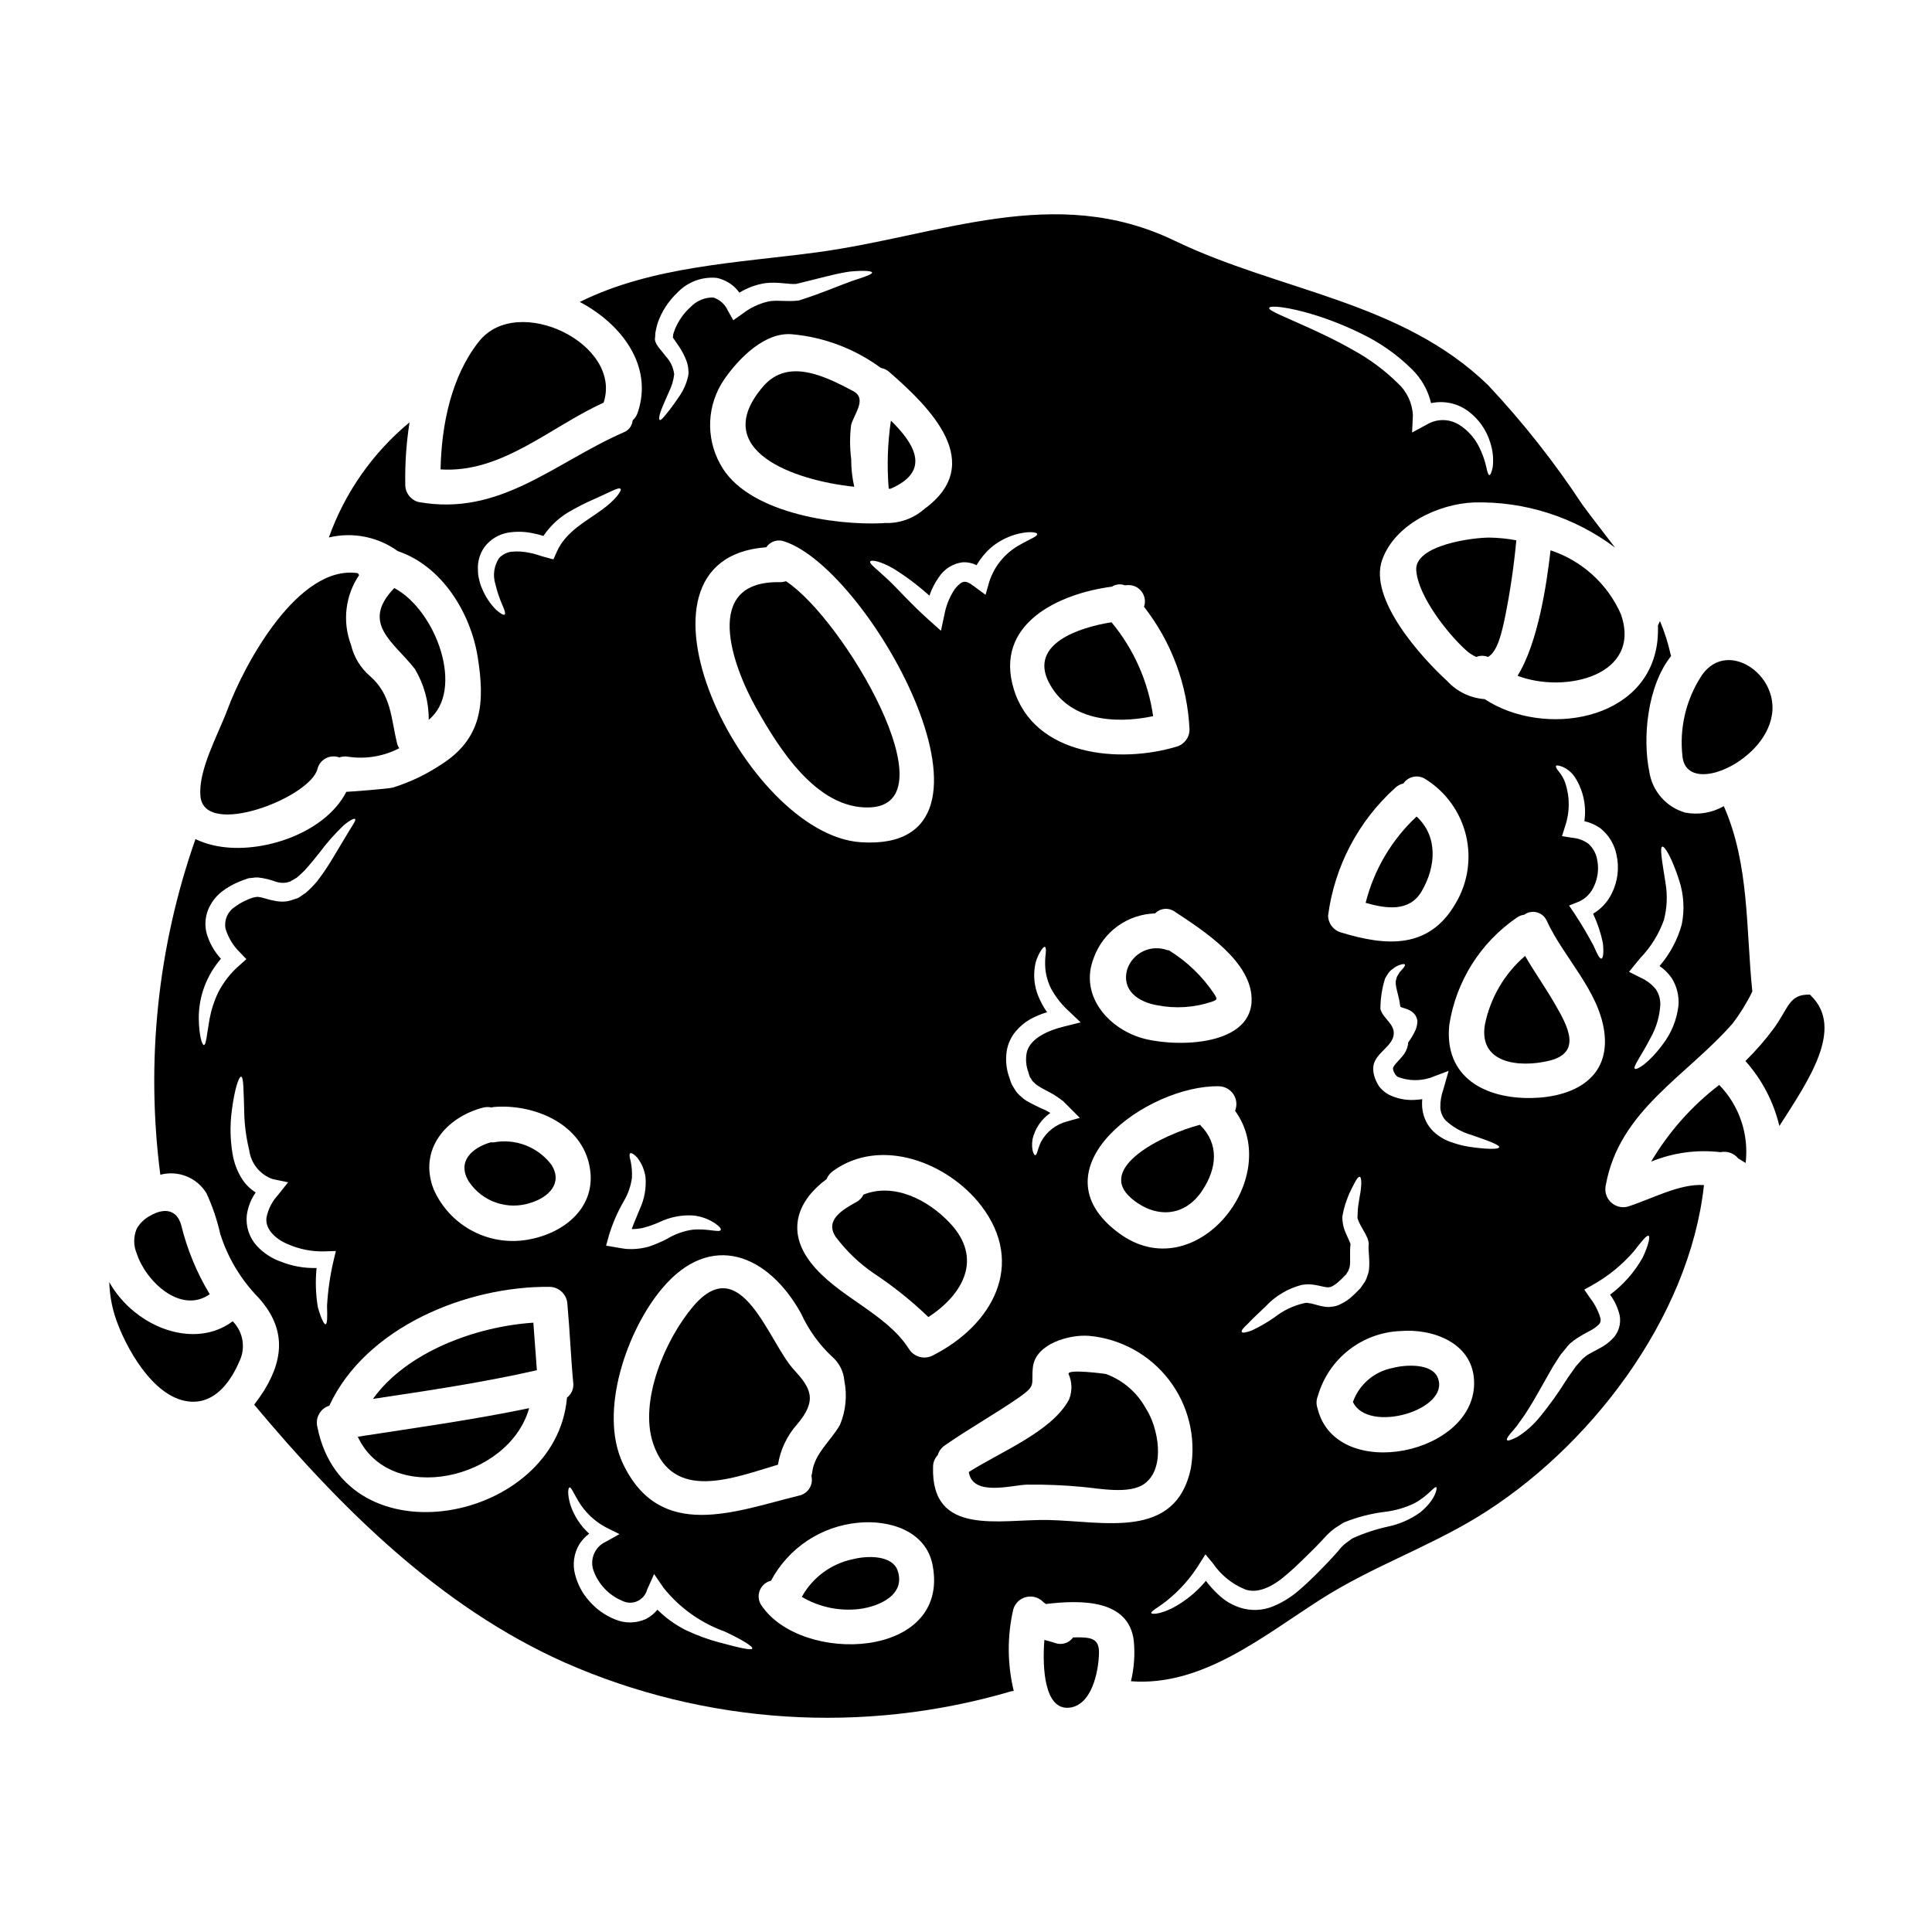 <?xml version="1.0" encoding="UTF-8"?>
<!-- Uploaded to: SVG Repo, www.svgrepo.com, Generator: SVG Repo Mixer Tools -->
<svg fill="#000000" width="800px" height="800px" version="1.1" viewBox="144 144 512 512" xmlns="http://www.w3.org/2000/svg">
 <g>
  <path d="m327.67 490.24c-7.25 8.535-14.375 24.879-10.598 36.258 5.281 15.742 21.348 9.125 33.098 5.656 0.641-3.969 2.398-7.68 5.066-10.688 5.562-6.531 3.543-9.688-0.91-14.562-6.676-7.285-13.875-31.789-26.656-16.664z"/>
  <path d="m284.76 462.71c4.625-1.438 8.469-5.156 5.375-10.031-1.746-2.316-4.102-4.098-6.805-5.148-2.703-1.047-5.644-1.324-8.496-0.793-0.281 0.016-0.562 0.016-0.844 0-4.871 1.438-9 5.066-5.75 10.375 3.59 5.41 10.379 7.711 16.52 5.598z"/>
  <path d="m453.31 395.79c-2.082-0.766-4.387-0.652-6.383 0.312-2 0.965-3.519 2.699-4.215 4.805-1.531 5.535 2.91 8.629 7.969 9.5l0.004 0.004c4.856 0.949 9.875 0.613 14.562-0.969 1.5-0.594 1.312-0.688 0.559-2-3.129-4.688-7.234-8.645-12.031-11.594-0.152-0.023-0.309-0.023-0.465-0.059z"/>
  <path d="m443.8 461.55c6.219 5.312 14.066 5.188 18.844-2.094 3.879-5.875 4.504-12.316-0.652-17.379-10.156 2.688-27.566 11.469-18.191 19.473z"/>
  <path d="m352.29 298.03c-0.535 0.172-1.094 0.258-1.656 0.254-20.656-0.395-12.652 22.004-6.156 33.504 5.938 10.5 15.879 26.594 29.852 26.191 22.156-0.629-6.785-49.977-22.039-59.949z"/>
  <path d="m379.89 273.56c11.094-4.688 6.375-12.031 0.246-18.066-0.027 0.062-0.027 0.094-0.059 0.125-0.859 5.91-1.047 11.895-0.562 17.848z"/>
  <path d="m520.75 380.2c3.879-6.629 4.328-14.594-1.344-19.816h0.004c-6.609 6.168-11.297 14.113-13.504 22.879 5.438 1.562 11.625 2.469 14.844-3.062z"/>
  <path d="m346.2 246.46c-14.5 16.926 8.375 24.91 24.191 26.535v0.004c-0.555-2.398-0.828-4.852-0.812-7.312-0.387-3.008-0.395-6.047-0.027-9.055 0.812-2.973 4.328-7.004 0.531-9-7.379-3.894-17.258-8.922-23.883-1.172z"/>
  <path d="m395.71 468.09c-5.844-6.191-14.848-10.723-22.879-7.504v0.004c-0.395 0.82-1.039 1.5-1.844 1.938-3.594 2-8.566 4.781-5.473 9.316h0.004c2.812 3.738 6.215 6.992 10.078 9.629 5.156 3.41 9.988 7.281 14.441 11.566 8.957-5.859 14.707-15.359 5.672-24.949z"/>
  <path d="m449.59 333.79c-1.297-9.152-5.113-17.766-11.023-24.879-8.625 1.348-21.719 5.719-16.688 15.785 5.172 10.285 17.52 11.254 27.711 9.094z"/>
  <path d="m303.96 250.71c5.117-15.531-22.75-29.066-32.973-16.285-7.375 9.223-10 22.16-10.234 33.973 16.219 1.062 29-11.25 43.207-17.688z"/>
  <path d="m228.12 347.82c0.289-1.223 1.09-2.258 2.195-2.848 1.105-0.594 2.41-0.684 3.586-0.246 0.754-0.258 1.559-0.32 2.344-0.188 4.644 0.703 9.391-0.086 13.562-2.25-0.277-0.406-0.477-0.855-0.594-1.332-1.594-6.625-1.5-12.844-7.156-17.781-2.504-2.144-4.262-5.027-5.016-8.234-2.356-6.156-1.562-13.074 2.125-18.535-0.094-0.156-0.219-0.344-0.316-0.5-15.785-2.406-30.129 24.098-34.637 36.316-2.344 6.297-7.781 15.973-7.086 22.828 1.078 11.176 29.02 0.332 30.992-7.231z"/>
  <path d="m554.54 425.11c8.812-2.156 4.938-9.156 1.5-15.094-2.5-4.328-5.406-8.406-7.871-12.691h-0.004c-5.477 4.723-9.227 11.137-10.656 18.227-1.691 10.281 9.059 11.469 17.031 9.559z"/>
  <path d="m607.08 344.04c5.219-4.441 8.719-11.254 5.281-18.16-3.25-6.473-12.203-10.312-17.379-2.906l0.004 0.004c-4.195 6.379-6 14.039-5.094 21.621 0.844 7.035 10.449 5.223 17.188-0.559z"/>
  <path d="m554.91 289.84c-1 8.812-3.312 24.566-8.75 33.25 12.625 4.812 33.035-0.09 27.41-16.285l0.004 0.004c-3.535-8.043-10.32-14.211-18.664-16.969z"/>
  <path d="m257.62 334.75c9.629-7.844 2.004-28.973-9.125-34.91-9.129 9.406 0.031 14.406 5.469 21.473 2.422 4.062 3.688 8.711 3.656 13.438z"/>
  <path d="m179.52 491.56c-2.652-2.164-4.879-4.805-6.562-7.781 0.109 3.902 0.906 7.754 2.363 11.375 2.938 7.598 10.5 20.66 20.254 20.312 5.871-0.184 9.719-5.656 11.844-10.656v0.004c1.75-3.562 1.047-7.848-1.754-10.66-7.863 5.875-18.738 3.531-26.145-2.594z"/>
  <path d="m429.37 577.91c-0.344 0-0.656 0.031-1 0.031h0.004c-1.074 1.504-3.019 2.106-4.754 1.469-1-0.344-1.941-0.562-2.848-0.816-0.594 7.477 0.031 18.5 6.473 17.973 6.031-0.5 7.906-9.469 8-14.531 0.062-3.836-2.121-4.125-5.875-4.125z"/>
  <path d="m199.59 486.98c-0.066-0.078-0.117-0.16-0.16-0.25-3.359-5.617-5.856-11.707-7.406-18.062-1.246-4.375-4.75-4.504-8.188-2.504-1.5 0.777-2.746 1.973-3.594 3.438-0.902 2.106-0.902 4.488 0 6.594 2.281 7.172 11.543 16.234 19.348 10.785z"/>
  <path d="m519.32 295.16c0.5 6.844 8.312 16.719 12.988 20.973v-0.004c0.844 0.824 1.832 1.488 2.906 1.969 1.004-0.406 2.125-0.406 3.125 0 2.562-1.438 3.656-6.504 4.531-10.66 1.352-6.691 2.34-13.449 2.969-20.25-2.289-0.43-4.609-0.672-6.934-0.719-4.43-0.062-20.086 1.938-19.586 8.691z"/>
  <path d="m242.84 514.72c14.562-2.188 29.094-4.328 43.441-7.598-0.312-4.188-0.625-8.375-0.938-12.594-15.031 0.969-33.531 7.656-42.504 20.191z"/>
  <path d="m437.09 508.12c-0.312-0.059-10.344-1.406-9.906 0 0.961 2.141 1.008 4.578 0.125 6.754-4.441 8.438-18.16 13.875-26.566 19.219 1 6.598 11.285 3.473 15.473 3.344v0.004c4.84-0.055 9.68 0.145 14.5 0.594 4.535 0.395 12.594 2.062 16.566-0.816 5.75-4.188 3.656-15.031 0.344-20.035-2.305-4.191-6.047-7.41-10.535-9.062z"/>
  <path d="m370.09 557.19c-5.785 1.172-10.758 4.832-13.602 10 4.273 2.527 9.219 3.688 14.172 3.316 4.973-0.316 13.441-3.219 11.285-10.098-1.359-4.438-8.312-4.125-11.855-3.219z"/>
  <path d="m284.23 517.18c-15.035 3.125-30.258 5.219-45.414 7.566 8.562 18.441 40.035 11.469 45.414-7.566z"/>
  <path d="m513.07 506.53c-4.856 0.922-8.863 4.348-10.531 9 3.938 8.535 25.875 2.125 22.504-6.371-1.562-4.004-8.781-3.504-11.973-2.629z"/>
  <path d="m569.57 457.99c3.594-19.754 21.316-28.734 33.566-42.727 2.027-2.652 3.785-5.5 5.25-8.5-1.715-16.625-0.746-33.691-7.562-49.129-3.094 1.781-6.727 2.391-10.23 1.715-5.008-1.441-8.715-5.664-9.504-10.812-1.844-8.938-0.562-22.754 5.781-30.699-0.031-0.121-0.094-0.215-0.125-0.344-0.672-3.051-1.621-6.031-2.84-8.906-0.188 0.395-0.344 0.812-0.531 1.156 0.039 1.418-0.012 2.84-0.16 4.25-2.5 21.254-30.219 25.531-45.758 15.285h0.004c-3.809-0.273-7.363-1.992-9.941-4.809-6.625-6.035-20.973-21.723-17.219-32.129 3.34-9.344 14.816-14.816 24.316-15.188 13.461-0.348 26.641 3.871 37.395 11.969-2.879-3.781-5.812-7.504-8.66-11.375-7.422-11.27-15.797-21.883-25.035-31.723-23.008-22.254-55.105-24.797-83.016-38.223-31.848-15.379-62.223-1.316-94.758 3.062-20.945 2.812-43.691 3.625-62.887 13.156 11.16 5.902 19.566 17.062 15.316 29.41-0.262 0.758-0.715 1.434-1.309 1.969-0.121 1.438-1.059 2.68-2.41 3.188-18.531 8.129-32.781 22.379-54.41 18.441-2.031-0.574-3.434-2.422-3.441-4.531-0.105-5.547 0.273-11.09 1.125-16.566-9.742 8.059-17.125 18.598-21.375 30.504 6.332-1.504 13.004-0.184 18.281 3.625 11.691 3.938 19.285 16.348 21.16 28.035 1.969 12.203 1.215 21.648-9.754 28.566-3.906 2.59-8.156 4.621-12.625 6.031-1.215 0.375-12.062 1.156-12.438 1.156-5.875 11.469-23.816 17.004-35.504 14.094v0.004c-1.543-0.363-3.043-0.891-4.473-1.574-10.012 28.516-13.203 58.98-9.312 88.953 4.711-1.262 9.688 0.73 12.223 4.891 1.598 3.453 2.824 7.066 3.656 10.781 1.984 6.269 5.394 11.996 9.969 16.719 7.062 7.691 7.25 15.656 1.715 24.691-0.844 1.316-1.746 2.625-2.688 3.844 22.91 27.379 49.258 53.602 82.262 68.32l0.004 0.004c37.281 16.43 79.172 19.141 118.27 7.66 0.246-0.059 0.496-0.102 0.75-0.129-1.715-7.09-1.758-14.484-0.125-21.594 0.461-1.598 1.727-2.836 3.336-3.258 1.609-0.426 3.32 0.031 4.508 1.195 0.242 0.242 0.516 0.453 0.812 0.625 9.223-1.094 21.941-1.316 23.285 9.75 0.348 3.59 0.094 7.215-0.754 10.723 19.035 1.469 35.254-12.16 50.57-21.879 13.062-8.312 27.695-13.438 40.934-21.441 29.727-18.004 56.508-52.789 60.355-88.168-6.438-0.438-13.625 3.594-20.223 5.719-1.625 0.406-3.348-0.07-4.531-1.258-1.184-1.184-1.656-2.906-1.242-4.531zm8.332-59.137 0.879-1.062c2.754-2.863 4.863-6.285 6.188-10.031 0.805-3.121 0.957-6.379 0.438-9.562-0.906-5.844-1.625-9.629-0.875-9.84 0.625-0.184 2.594 3.062 4.5 9.055 1.199 3.734 1.426 7.715 0.656 11.562-1.121 4.062-3.129 7.828-5.883 11.023 1.262 0.867 2.352 1.957 3.223 3.219 1.359 2.172 1.984 4.727 1.781 7.281-0.441 3.769-1.898 7.348-4.219 10.348-3.656 4.938-6.906 6.84-7.344 6.371-0.562-0.531 1.715-3.375 4.219-8.266 1.492-2.656 2.356-5.617 2.531-8.656 0.047-1.492-0.379-2.957-1.223-4.191-1.09-1.305-2.469-2.344-4.027-3.031l-3.035-1.531zm-19.941-51.691c1.359 0.559 2.519 1.504 3.348 2.719 2.258 3.473 3.172 7.652 2.562 11.75 1.582 0.34 3.074 1.012 4.375 1.969 2.121 1.742 3.578 4.16 4.125 6.844 0.812 3.516 0.359 7.203-1.281 10.414-1.086 2.199-2.789 4.035-4.906 5.281 1.164 2.473 2.035 5.074 2.594 7.75 0.281 2.625 0.062 4.094-0.395 4.156-0.5 0.031-1.152-1.281-2.062-3.41-1.152-2.125-2.719-5-5.062-8.531l-1.438-2.125 2.656-1.062 0.004 0.004c1.836-0.852 3.277-2.375 4.031-4.254 0.988-2.207 1.242-4.672 0.719-7.031-0.297-1.543-1.086-2.945-2.25-4-1.164-0.879-2.551-1.426-4.004-1.574l-3.031-0.469 0.816-2.598c1.289-3.777 1.289-7.875 0-11.656-0.395-1.074-0.977-2.07-1.719-2.938-0.562-0.715-0.812-1.215-0.656-1.438 0.152-0.219 0.715-0.102 1.555 0.199zm-12.02 40.035c0.59-0.43 1.277-0.699 2-0.789 0.984-0.715 2.238-0.938 3.41-0.609s2.125 1.176 2.594 2.301c4.438 9.625 13.688 18.379 15.188 29.223 1.719 12.316-8.066 17.441-19.25 17.66-12.379 0.215-23.191-5.512-21.816-19.316v-0.004c1.77-11.551 8.242-21.852 17.875-28.465zm-32.195-34.41c0.613-0.578 1.367-0.988 2.188-1.18 1.316-1.906 3.914-2.406 5.844-1.125 5.391 3.367 9.242 8.715 10.723 14.898 1.477 6.18 0.469 12.691-2.812 18.137-7.035 12.066-18.312 11.254-30.285 7.598v-0.004c-2.039-0.559-3.449-2.414-3.441-4.527 1.719-13.023 8.023-25.004 17.785-33.797zm-21.375-125.33c4.219 1.316 8.324 2.957 12.285 4.906 5.039 2.398 9.637 5.633 13.598 9.566 2.465 2.441 4.199 5.527 4.996 8.906 3.449-0.742 7.051 0.043 9.875 2.156 2.781 2.074 4.816 4.988 5.812 8.312 0.68 2.074 0.902 4.269 0.656 6.441-0.281 1.438-0.625 2.156-0.906 2.156s-0.531-0.816-0.816-2.188h0.004c-0.422-1.809-1.051-3.559-1.875-5.223-1.18-2.418-3.008-4.465-5.281-5.902-2.609-1.645-5.922-1.68-8.566-0.094l-3.938 2.125 0.215-4.531h0.004c-0.152-3.277-1.602-6.359-4.031-8.562-3.574-3.508-7.625-6.496-12.027-8.879-4.125-2.363-8.035-4.188-11.316-5.688-6.625-3.035-10.875-4.598-10.719-5.344s4.848-0.352 12.031 1.84zm-12.938 262.72c2.57-2.75 5.871-4.711 9.516-5.66 1.23-0.223 2.496-0.211 3.723 0.031 1.152 0.188 2.184 0.531 2.809 0.562 0.277 0.066 0.566 0.066 0.844 0 0.281-0.02 0.555-0.117 0.789-0.277 0.688-0.379 1.32-0.852 1.875-1.41 0.406-0.328 0.781-0.695 1.121-1.094l0.625-0.59 0.25-0.441h0.004c0.199-0.238 0.348-0.516 0.438-0.812 0.156-0.309 0.25-0.648 0.281-0.996 0.219-1.316-0.062-3.625 0.188-5.812l-0.062-0.156v-0.004c-0.09-0.27-0.195-0.531-0.312-0.789-0.285-0.625-0.531-1.219-0.816-1.816l0.004 0.004c-0.672-1.426-1.004-2.988-0.969-4.562 0.18-1.066 0.434-2.117 0.75-3.148 0.344-1.031 0.715-2.031 1.031-2.812 1.469-3 2.215-4.594 2.809-4.531 0.5 0 0.625 2.188-0.031 5.406-0.121 0.715-0.246 1.531-0.375 2.406-0.125 0.875-0.094 2-0.188 3.094 0.25 0.785 0.586 1.539 1 2.25 0.316 0.531 0.625 1.094 0.941 1.656 0.152 0.312 0.312 0.562 0.5 1l0.281 0.594v0.004c0.125 0.418 0.219 0.844 0.281 1.277v0.047l-0.031 0.219c-0.156 1.684 0.312 3.34 0.121 6.297v0.004c-0.055 0.754-0.234 1.492-0.527 2.188-0.23 0.758-0.602 1.469-1.094 2.094-0.219 0.344-0.473 0.715-0.688 1l-0.594 0.594c-0.426 0.461-0.875 0.898-1.344 1.312-0.973 0.957-2.106 1.738-3.344 2.312-0.688 0.371-1.441 0.594-2.223 0.652-0.742 0.133-1.508 0.125-2.25-0.031-1.375-0.215-2.277-0.59-3.062-0.746-0.469-0.156-0.594-0.062-0.875-0.156-0.379-0.098-0.777-0.098-1.156 0-2.894 0.648-5.609 1.941-7.938 3.781-1.895 1.328-3.902 2.488-6 3.469-1.531 0.562-2.473 0.719-2.656 0.395-0.184-0.328 0.375-1.062 1.594-2.156 1.043-1.113 2.637-2.644 4.762-4.644zm-38.898-19.379c-23.172-17.062 7.613-39.316 26.52-38.926 1.551 0.043 2.984 0.84 3.832 2.137 0.848 1.301 1.004 2.93 0.422 4.367 12.969 17.855-10.598 47.332-30.773 32.422zm35.148-61.359c-0.625 12.348-21.648 12.094-29.691 9.469-8.812-2.875-15.969-11.531-12.094-21.16h-0.004c1.227-3.348 3.426-6.25 6.316-8.332s6.344-3.25 9.906-3.352c1.395-1.434 3.633-1.621 5.25-0.441 7.438 4.922 20.816 13.387 20.316 23.816zm-37-109.98h0.004c1.016-0.652 2.281-0.781 3.406-0.344 0.25-0.035 0.496-0.055 0.75-0.062 1.441-0.078 2.828 0.566 3.699 1.719 0.871 1.156 1.105 2.668 0.629 4.031 7.301 9.332 11.52 20.703 12.062 32.535-0.004 2.113-1.406 3.961-3.438 4.535-14.957 4.5-37.66 2.594-43.125-15.219-5.277-17.219 11.691-25.309 26.004-27.188zm-22.133 128.75c0.105 0.461 0.25 0.91 0.438 1.344 0.191 0.191 0.352 0.414 0.469 0.656 0.027 0.246 0.375 0.438 0.59 0.684h0.004c0.23 0.262 0.496 0.496 0.785 0.691 1.18 0.844 2.938 1.625 4.531 2.562 0.816 0.531 1.625 1.094 2.363 1.656l1.969 1.969 2.469 2.473-3.34 0.938-0.004-0.004c-2.965 0.762-5.481 2.723-6.941 5.41-0.969 2.031-1.031 3.5-1.531 3.543-0.316 0.062-1.156-1.379-0.719-4.25v-0.004c0.66-2.816 2.344-5.289 4.723-6.938-0.395-0.215-0.789-0.469-1.215-0.688-1.754-0.746-3.465-1.59-5.117-2.531-0.523-0.316-1.008-0.695-1.438-1.125-0.512-0.406-0.961-0.879-1.348-1.406-0.375-0.594-0.789-1.219-1.121-1.844-0.215-0.484-0.391-0.988-0.531-1.504-0.906-2.344-1.176-4.891-0.785-7.375 0.312-1.859 1.109-3.606 2.312-5.062 1.082-1.316 2.394-2.43 3.875-3.281 1.426-0.785 2.938-1.414 4.5-1.875-1.016-1.43-1.844-2.984-2.473-4.625-0.863-2.289-1.141-4.762-0.809-7.191 0.191-1.527 0.715-3 1.531-4.309 0.531-0.879 0.938-1.281 1.18-1.18 0.242 0.102 0.312 0.656 0.215 1.656h0.004c-0.176 1.316-0.215 2.644-0.125 3.969 0.168 1.93 0.707 3.809 1.594 5.531 1.227 2.215 2.809 4.211 4.688 5.906l3.094 2.941-4.281 1.062c-4.375 1.062-9.531 3.25-10.098 7.406h0.004c-0.23 1.617-0.047 3.266 0.539 4.793zm-13.754-134.43c1.02-1.742 2.305-3.312 3.812-4.656 1.824-1.516 3.926-2.664 6.188-3.379 3.719-1.121 6.035-0.715 6.066-0.215 0.125 0.625-1.938 1.312-4.844 3-3.75 2.125-6.559 5.586-7.871 9.691l-0.969 3.406-3.094-2.277c-2.188-1.656-3.031-1.656-4.973 0.652v-0.004c-1.398 2.043-2.356 4.352-2.812 6.781l-0.938 4.375-3.188-2.844c-4.938-4.41-8.406-8.469-11.188-11.02-2.656-2.5-4.723-3.938-4.375-4.5 0.25-0.469 2.562-0.188 6.25 1.938v0.004c3.352 2.094 6.512 4.481 9.445 7.129 0.613-1.797 1.484-3.496 2.594-5.035 1.418-2.102 3.672-3.488 6.188-3.809 1.281-0.074 2.559 0.188 3.707 0.762zm-47.004 246.56c-17.035 4.188-36.816 12.285-46.695-8.438-6.594-13.875 1.18-35.629 10.441-46.535 12.844-15.188 28.062-8.969 36.754 6.719 1.961 4.301 4.742 8.176 8.188 11.414 1.898 1.617 3.078 3.922 3.281 6.406 0.785 3.926 0.383 7.996-1.156 11.691-2.363 4.188-6.812 7.625-7.375 12.66-0.047 0.312-0.109 0.625-0.188 0.934 0.266 1.117 0.07 2.289-0.543 3.258-0.613 0.969-1.586 1.652-2.707 1.891zm-8.723-251.31c1.051-1.57 3.051-2.207 4.812-1.531 23.098 7.504 64.102 82.637 20.223 79.699-30.785-2.035-66.445-75.137-25.035-78.168zm11.785 189.56c-6.656-8.598-3.281-16.598 4.188-22.098 0.34-0.836 0.902-1.559 1.625-2.094 12.691-9.285 30.566-2.312 39.359 9.125 11.906 15.535 3 31.629-12.723 39.633l0.004-0.004c-2.254 1.25-5.086 0.504-6.438-1.688-6.106-9.562-18.984-13.785-26.016-22.875zm20.859-235.97c10.754 9.379 25.816 24.191 9.223 36.285-2.898 2.547-6.676 3.871-10.531 3.688-0.145 0.039-0.293 0.059-0.441 0.062-12.844 0.625-36.344-2.809-43.125-15.719h-0.004c-1.91-3.469-2.82-7.402-2.629-11.359 0.195-3.957 1.484-7.781 3.727-11.047 3.746-5.406 10.688-12.66 18.062-11.938 8.477 0.781 16.578 3.863 23.438 8.906 0.852 0.16 1.645 0.551 2.297 1.121zm-62.117-9.031 0.031-0.469 0.062-1.004v0.004c0.148-0.848 0.348-1.68 0.594-2.5 1.074-3.082 2.875-5.859 5.254-8.094 2.695-2.832 6.547-4.262 10.438-3.875 1.766 0.387 3.394 1.238 4.723 2.465 0.453 0.449 0.871 0.934 1.25 1.441 2.129-1.305 4.5-2.168 6.973-2.535 3.375-0.375 6.125 0.395 8.094 0.219 5.66-1.348 10.691-2.812 14.285-3.281 3.719-0.344 5.812-0.156 5.812 0.285 0 0.441-1.969 1.152-5.219 2.188-3.344 1.18-7.871 3.184-14.031 5.156l-0.062 0.031-0.219 0.031c-3.094 0.375-5.75-0.219-7.969 0.246l-0.008 0.004c-2.504 0.574-4.852 1.695-6.875 3.281l-2.406 1.688-1.438-2.566c-0.73-1.648-2.129-2.906-3.844-3.465-2.262-0.043-4.438 0.863-6.004 2.5-1.809 1.621-3.227 3.629-4.156 5.875-0.215 0.531-0.281 0.906-0.469 1.348l-0.094 0.906 0.656 0.938c0.375 0.562 0.75 1.094 1.094 1.594l0.004-0.004c0.719 1.117 1.328 2.305 1.812 3.543 0.254 0.652 0.422 1.336 0.5 2.031l0.059 0.789 0.035 0.469-0.035 0.25-0.059 0.5c-0.434 2.035-1.289 3.961-2.504 5.656-0.938 1.406-1.777 2.531-2.469 3.438-1.375 1.719-2.219 2.812-2.562 2.625s-0.156-1.438 0.789-3.656c0.438-1.062 1-2.344 1.652-3.809v-0.004c0.723-1.453 1.191-3.019 1.379-4.629-0.207-1.766-0.977-3.422-2.188-4.723-0.344-0.438-0.719-0.906-1.094-1.375-0.504-0.566-0.965-1.176-1.375-1.812-0.164-0.309-0.297-0.633-0.395-0.969-0.047-0.207-0.066-0.414-0.062-0.625zm-8.312 228.78c1.145-1.914 1.891-4.043 2.188-6.254 0.07-1.477-0.043-2.957-0.34-4.402-0.348-1.18-0.395-1.941-0.094-2.094 0.301-0.152 0.938 0.215 1.781 1.094 1.215 1.523 1.992 3.348 2.246 5.281 0.234 2.852-0.273 5.715-1.469 8.312-0.719 1.812-1.531 3.594-2.188 5.406v0.004c1.051 0.012 2.102-0.105 3.125-0.348 1.453-0.391 2.875-0.895 4.25-1.5 2.781-1.344 5.859-1.945 8.941-1.75 2.055 0.211 4.027 0.918 5.75 2.062 1.156 0.816 1.688 1.41 1.531 1.75-0.312 0.816-3.25-0.395-7.344-0.062-2.438 0.328-4.781 1.16-6.879 2.441-1.559 0.809-3.176 1.496-4.84 2.062-1.992 0.559-4.066 0.762-6.129 0.594-0.844-0.094-1.656-0.25-2.469-0.395l-2.719-0.469 0.75-2.719c0.957-3.144 2.266-6.168 3.906-9.016zm-38.285-164.7c-0.23-0.867-0.348-1.762-0.344-2.66-0.129-2.176 0.5-4.332 1.781-6.094 1.512-1.973 3.707-3.309 6.156-3.75 2.293-0.383 4.641-0.309 6.906 0.219 0.852 0.148 1.688 0.367 2.504 0.656 1.664-2.465 3.824-4.551 6.344-6.125 2.344-1.398 4.773-2.641 7.281-3.719 4.031-1.781 6.297-3.148 6.812-2.656 0.438 0.395-1.25 2.938-5.066 5.656-3.688 2.754-9.445 5.594-11.809 11.02l-0.906 2.031-2.41-0.656c-1.246-0.312-2.531-0.875-3.812-1.062h0.004c-1.617-0.375-3.285-0.48-4.938-0.312-1.23 0.172-2.363 0.758-3.219 1.656-1.371 2.043-1.738 4.594-1 6.941 0.457 1.914 1.086 3.789 1.875 5.594 0.625 1.375 0.848 2.25 0.562 2.469-0.285 0.215-1.062-0.246-2.219-1.246v-0.004c-1.637-1.633-2.922-3.578-3.781-5.723-0.324-0.715-0.566-1.465-0.723-2.234zm1.031 139.86v-0.004c0.727-0.184 1.488-0.191 2.219-0.031 0.195-0.059 0.395-0.102 0.594-0.125 10.059-0.875 22.504 3.938 25.191 14.785 2.656 10.75-5.406 18.188-15.352 20.219-5.164 1.102-10.555 0.383-15.25-2.031-4.699-2.414-8.422-6.379-10.535-11.219-4.023-10.441 3.227-19.008 13.133-21.602zm-50.977-60.328c0.031 0.027 0.094 0.09-0.094 0.215zm-19.25 29.848c-1.07 2.242-1.836 4.617-2.281 7.062-0.719 4.094-0.906 6.844-1.5 6.844-0.469-0.031-1.281-2.438-1.348-7.125-0.008-2.836 0.488-5.648 1.473-8.312 1.012-2.723 2.5-5.242 4.402-7.438-1.789-1.941-3.094-4.273-3.812-6.812-0.508-2.035-0.371-4.176 0.395-6.129 0.781-1.922 2.051-3.602 3.688-4.875 1.367-1.047 2.871-1.91 4.469-2.562 0.75-0.348 1.5-0.562 2.25-0.848l0.125-0.031 0.031-0.031 0.469-0.094 0.113 0.004 0.281-0.027 1.062-0.125v-0.004c0.27-0.016 0.539-0.016 0.812 0 1.602 0.176 3.18 0.555 4.688 1.125 0.906 0.301 1.871 0.375 2.812 0.219l0.688-0.184 0.094-0.062 0.004-0.078c0.062-0.031 0.09-0.062 0.152-0.094l-0.152 0.156 0.062 0.062 0.215-0.125 1.594-0.938c0.875-0.688 1.375-1.25 2.156-1.969 1.438-1.594 2.781-3.219 3.969-4.75 1.883-2.531 3.977-4.898 6.254-7.082 1.746-1.531 2.969-2.031 3.148-1.781 0.246 0.316-0.473 1.348-1.574 3.125-1.125 1.879-2.754 4.566-4.75 7.906-1.148 1.891-2.398 3.719-3.75 5.469-0.91 1.086-1.906 2.102-2.973 3.031-0.5 0.344-1.031 0.688-1.531 1.062l-0.215 0.125-0.062 0.062-0.395 0.184v0.031l-0.156 0.031-0.562 0.188-1.156 0.375c-3.312 1.062-7.406-1-8.469-0.906l-0.004 0.004c-0.066-0.043-0.141-0.066-0.219-0.062l-0.531 0.062-0.531 0.094h-0.062c-0.594 0.246-1.219 0.395-1.781 0.684v0.004c-1.148 0.484-2.231 1.117-3.223 1.875-1.883 1.246-2.832 3.504-2.402 5.719 0.715 2.371 2.016 4.519 3.781 6.254l1.746 1.816-1.812 1.625 0.004-0.004c-2.348 2.023-4.281 4.488-5.684 7.25zm16.438 71.242c-2.344-0.867-4.449-2.269-6.156-4.094-2.019-2.199-2.996-5.156-2.688-8.125 0.297-2.18 1.105-4.258 2.359-6.062-1.43-0.895-2.644-2.086-3.566-3.5-1.305-2.043-2.176-4.328-2.562-6.723-0.617-3.656-0.703-7.383-0.246-11.059 0.715-6.004 1.906-9.41 2.5-9.41 0.688 0.062 0.656 3.719 0.844 9.531h-0.004c0.078 3.352 0.52 6.684 1.316 9.938 0.453 3.543 2.875 6.523 6.25 7.691l4.062 0.844-2.688 3.379v-0.004c-1.527 1.66-2.574 3.699-3.031 5.906-0.469 3.004 2.25 5.691 5.566 7.086v-0.004c3.102 1.383 6.477 2.047 9.875 1.938l2.938-0.094-0.625 2.598h-0.004c-0.914 3.922-1.488 7.918-1.715 11.938 0.094 3 0.094 4.781-0.395 4.875-0.395 0.059-1.18-1.504-2.031-4.473v0.004c-0.582-3.449-0.695-6.961-0.344-10.438-3.305 0.094-6.594-0.504-9.656-1.758zm9.879 43.945c-0.648-2.441 0.738-4.961 3.148-5.719 9.688-20.859 36.504-31.723 58.41-31.488 2.566 0.062 4.629 2.129 4.691 4.691 0.652 7.031 0.906 14.062 1.574 21.094 0.043 1.391-0.586 2.719-1.688 3.566-2.82 33.125-58.949 43.938-66.137 7.84zm106.77 57.102c-3.152-0.824-6.219-1.945-9.16-3.348-2.773-1.391-5.305-3.215-7.504-5.402-0.84 1.023-1.879 1.863-3.062 2.469-2.57 1.164-5.512 1.207-8.121 0.125-2.664-1.059-5.035-2.742-6.91-4.91-1.805-2.019-3.094-4.453-3.75-7.082-0.695-2.684-0.289-5.527 1.125-7.91 0.699-1.098 1.59-2.059 2.625-2.844-2.309-2.094-4.031-4.754-5-7.719-0.844-2.91-0.562-4.41-0.215-4.535 0.438-0.152 1.062 1.473 2.344 3.598h-0.004c1.789 3.016 4.387 5.469 7.5 7.086l3.406 1.688-3.5 1.969c-2.879 1.238-4.371 4.438-3.469 7.438 1.258 3.734 4.059 6.742 7.688 8.266 1.246 0.637 2.711 0.68 3.992 0.113 1.277-0.562 2.234-1.676 2.602-3.023l1.867-4.18 2.531 3.688c4.207 5.258 9.793 9.25 16.137 11.531 4.812 2.246 7.566 4 7.344 4.531-0.219 0.531-3.309-0.16-8.465-1.562zm10.906-9.875c-0.797-1.16-0.969-2.637-0.461-3.949 0.504-1.312 1.625-2.289 2.992-2.617 4.617-8.668 13.285-14.434 23.062-15.352 8.266-0.848 18.105 2.121 19.785 11.375 4.594 24.809-34.785 26.34-45.379 10.527zm75.914-22.648c-12.691-0.25-31.035 4.531-30.441-14.125v-0.004c0.004-1.129 0.438-2.211 1.219-3.027 0.309-1.055 0.969-1.973 1.875-2.598 6.406-4.469 13.254-8.266 19.68-12.719 4.781-3.344 3.148-3.379 3.688-8.066 0.719-6.156 9.598-8.66 14.816-8.266 8.395 0.742 16.094 4.969 21.23 11.648 5.137 6.68 7.242 15.211 5.801 23.512-4.051 19.086-23.18 13.926-37.867 13.645zm98.641-2c-2.477 1.781-5.289 3.035-8.266 3.688-3.336 0.715-6.586 1.785-9.691 3.188-0.531 0.395-1.094 0.789-1.625 1.18v0.004c-0.52 0.367-0.992 0.801-1.406 1.281-1.031 1.277-2.062 2.363-3.312 3.719-2.312 2.363-4.723 4.938-7.598 7.375-2.102 1.887-4.512 3.398-7.125 4.469-2.777 1.133-5.867 1.242-8.719 0.316-1.301-0.43-2.543-1.027-3.688-1.785-1.008-0.715-1.949-1.52-2.812-2.402-0.914-0.91-1.758-1.883-2.531-2.91-2.516 3.039-5.621 5.539-9.129 7.344-3.309 1.574-5.188 1.531-5.344 1.219-0.215-0.469 1.656-1.375 4.094-3.281 3.473-2.777 6.434-6.141 8.754-9.938l1.5-2.363 1.969 2.363h-0.004c2.133 3.129 5.148 5.559 8.66 6.969 3.344 1.125 7.281-0.789 10.969-4.035 2.562-2.152 4.941-4.625 7.344-6.965 1.062-1.062 2.281-2.363 3.281-3.473h0.004c0.664-0.672 1.387-1.289 2.156-1.84 0.715-0.438 1.406-0.906 2.094-1.348l0.121-0.059 0.094-0.062c3.559-1.438 7.289-2.394 11.098-2.844 2.625-0.336 5.176-1.082 7.566-2.223 3.809-2.062 5.281-4.625 5.844-4.25 0.293 0.133-0.172 3.289-4.297 6.668zm-27.16-27.473c-0.059-0.141-0.102-0.289-0.125-0.438-0.031-0.062-0.031-0.094-0.062-0.156-0.219-0.977-0.121-1.992 0.277-2.906 1.387-4.777 4.238-8.996 8.156-12.062 3.914-3.07 8.691-4.832 13.66-5.035 8.5-0.719 18.973 3.031 19.535 12.938 1.121 19.727-36.473 27.508-41.441 7.664zm39.879-69.477c-1.434-0.246-2.844-0.609-4.219-1.094-1.797-0.566-3.449-1.516-4.844-2.781-1.699-1.602-2.781-3.746-3.062-6.062-0.105-0.871-0.117-1.75-0.031-2.625-0.656 0.094-1.348 0.125-2.062 0.188-2.356 0.129-4.703-0.355-6.816-1.406-0.867-0.469-1.641-1.094-2.281-1.844l-0.094-0.094c-0.062-0.094-0.312-0.438-0.312-0.438l-0.156-0.285-0.312-0.562c-0.207-0.398-0.387-0.816-0.531-1.246-0.371-0.984-0.508-2.047-0.391-3.094 0.562-3.625 5.344-5.25 5.406-8.66 0.062-2.656-2.969-4.062-3.543-6.5v0.004c0.008-2.715 0.418-5.41 1.223-8.004 0.191-0.379 0.406-0.746 0.652-1.094 0.332-0.609 0.816-1.129 1.406-1.5 0.637-0.559 1.398-0.957 2.223-1.16 0.531-0.156 0.848-0.156 0.969 0 0.121 0.156-0.027 0.438-0.344 0.875-0.199 0.266-0.418 0.516-0.656 0.75-0.301 0.285-0.543 0.625-0.719 1-0.25 0.336-0.43 0.719-0.531 1.125-0.031 0.246-0.125 0.438-0.156 0.656v0.789c0.094 1.094 0.562 2.5 0.969 4.41 0.094 0.469 0.125 1 0.219 1.5l0.125 0.152 0.246 0.094c0.395 0.156 0.938 0.285 1.574 0.531h0.004c0.391 0.148 0.758 0.352 1.094 0.594 0.852 0.578 1.402 1.508 1.5 2.531l-0.031 0.469v0.094l-0.062 0.395c-0.062 0.461-0.188 0.914-0.375 1.344-0.543 1.18-1.203 2.301-1.969 3.348 0 0.031-0.031 0.215-0.031 0.215 0.004 0.18-0.016 0.359-0.062 0.531-0.203 1.027-0.668 1.984-1.34 2.785-1.004 1.25-1.941 2.062-2.312 2.688-0.375 0.625-0.344 0.652-0.125 1.406h-0.004c0.074 0.184 0.172 0.363 0.281 0.531l0.152 0.312c0.656 0.75 0.348 0.395 0.848 0.719 2.703 0.996 5.664 1.062 8.41 0.188l4.902-1.848-1.391 4.879c-0.551 1.535-0.828 3.152-0.812 4.781 0.051 1.285 0.547 2.512 1.406 3.469 1.938 1.797 4.269 3.117 6.812 3.844 4.625 1.594 7.535 2.656 7.375 3.281-0.156 0.543-3.094 0.605-8.219-0.18zm47.82 23.617c0.438 0.156 0.062 2.363-1.574 5.812-2.164 3.836-5.102 7.18-8.629 9.812 1.203 1.625 2.062 3.477 2.531 5.441 0.391 2.019-0.125 4.109-1.406 5.719-1.102 1.266-2.438 2.305-3.934 3.062-1.152 0.625-2.184 1.156-3.094 1.688-0.383 0.258-0.75 0.539-1.098 0.848l-0.281 0.215v0.031l-0.188 0.188-0.531 0.594-1 1.121-0.938 1.316c-0.625 0.875-1.219 1.719-1.816 2.625h0.004c-2.035 3.266-4.281 6.398-6.719 9.379-1.688 2.121-3.711 3.949-5.996 5.406-1.625 0.844-2.625 1.18-2.848 0.906-0.219-0.277 0.344-1.18 1.594-2.531 0.703-0.797 1.352-1.645 1.938-2.531 0.828-1.105 1.602-2.254 2.312-3.441 1.688-2.656 3.438-5.969 5.625-9.75 0.5-0.938 1.125-1.91 1.781-2.91l0.969-1.5 1.25-1.5 0.621-0.789c0.156-0.156 0.094-0.125 0.441-0.473l0.344-0.312 0.004 0.008c0.543-0.488 1.125-0.926 1.746-1.312 1.156-0.75 2.281-1.348 3.312-1.91l0.004 0.004c0.895-0.445 1.719-1.023 2.438-1.723 0.379-0.438 0.527-1.027 0.395-1.594-0.562-1.934-1.484-3.746-2.719-5.34l-1.574-2.281 2.25-1.25v-0.004c4.082-2.293 7.742-5.277 10.812-8.812 2.125-2.699 3.441-4.414 3.973-4.199z"/>
  <path d="m623.93 407.87c-0.094-0.094-0.156-0.184-0.25-0.281-5.656-0.188-5.625 3.562-9.688 9.055-2.25 3.035-4.738 5.891-7.441 8.531 4.387 4.906 7.477 10.824 9.004 17.223 7.621-11.941 17.312-25.785 8.375-34.527z"/>
  <path d="m581.57 451.84c5.816-2.375 12.141-3.238 18.379-2.504 1.766-0.379 3.594 0.277 4.723 1.688 0.656 0.395 1.281 0.75 1.941 1.18v0.004c0.898-7.602-1.672-15.203-7.004-20.691-7.258 5.555-13.383 12.457-18.039 20.324z"/>
 </g>
</svg>